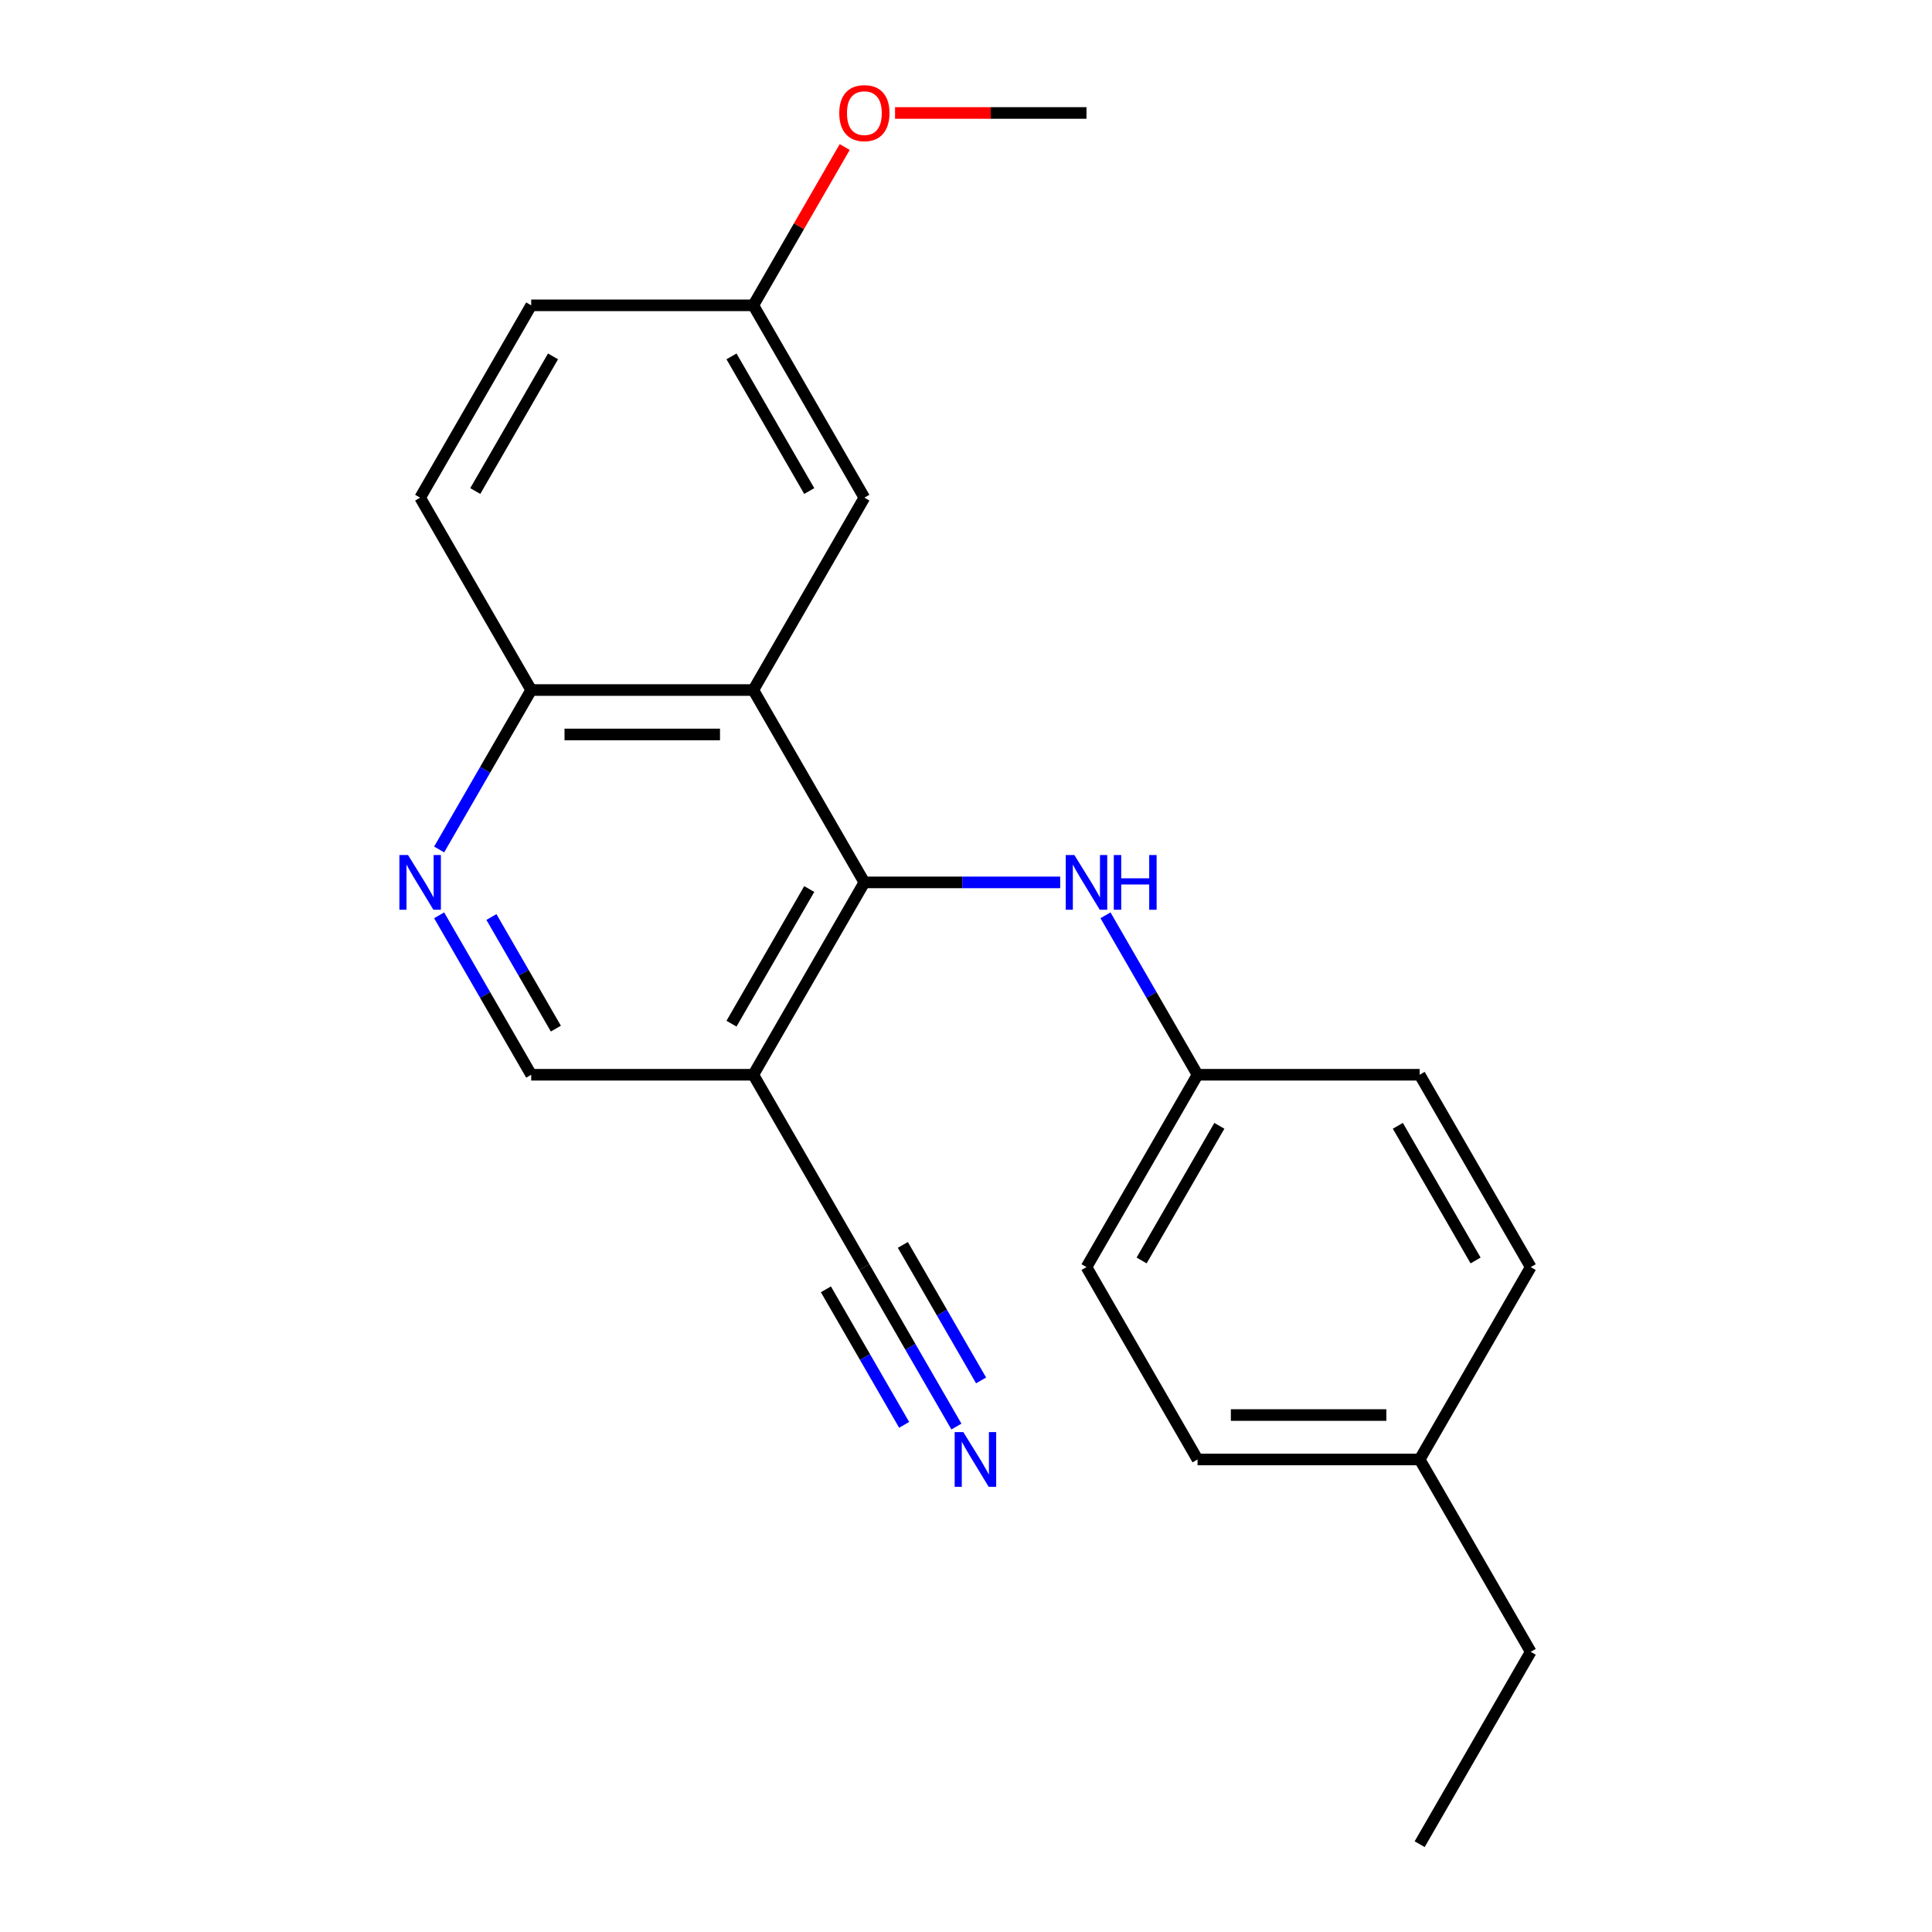 <?xml version='1.0' encoding='iso-8859-1'?>
<svg version='1.1' baseProfile='full'
              xmlns='http://www.w3.org/2000/svg'
                      xmlns:rdkit='http://www.rdkit.org/xml'
                      xmlns:xlink='http://www.w3.org/1999/xlink'
                  xml:space='preserve'
width='1000px' height='1000px' viewBox='0 0 1000 1000'>
<!-- END OF HEADER -->
<rect style='opacity:1.0;fill:#FFFFFF;stroke:none' width='1000' height='1000' x='0' y='0'> </rect>
<path class='bond-0' d='M 447.398,456.726 L 389.914,357.162' style='fill:none;fill-rule:evenodd;stroke:#000000;stroke-width:6px;stroke-linecap:butt;stroke-linejoin:miter;stroke-opacity:1' />
<path class='bond-1' d='M 447.398,456.726 L 389.914,556.29' style='fill:none;fill-rule:evenodd;stroke:#000000;stroke-width:6px;stroke-linecap:butt;stroke-linejoin:miter;stroke-opacity:1' />
<path class='bond-1' d='M 418.862,460.164 L 378.624,529.858' style='fill:none;fill-rule:evenodd;stroke:#000000;stroke-width:6px;stroke-linecap:butt;stroke-linejoin:miter;stroke-opacity:1' />
<path class='bond-3' d='M 447.398,456.726 L 498.074,456.726' style='fill:none;fill-rule:evenodd;stroke:#000000;stroke-width:6px;stroke-linecap:butt;stroke-linejoin:miter;stroke-opacity:1' />
<path class='bond-3' d='M 498.074,456.726 L 548.75,456.726' style='fill:none;fill-rule:evenodd;stroke:#0000FF;stroke-width:6px;stroke-linecap:butt;stroke-linejoin:miter;stroke-opacity:1' />
<path class='bond-6' d='M 389.914,357.162 L 274.948,357.162' style='fill:none;fill-rule:evenodd;stroke:#000000;stroke-width:6px;stroke-linecap:butt;stroke-linejoin:miter;stroke-opacity:1' />
<path class='bond-6' d='M 372.669,380.155 L 292.193,380.155' style='fill:none;fill-rule:evenodd;stroke:#000000;stroke-width:6px;stroke-linecap:butt;stroke-linejoin:miter;stroke-opacity:1' />
<path class='bond-8' d='M 389.914,357.162 L 447.398,257.598' style='fill:none;fill-rule:evenodd;stroke:#000000;stroke-width:6px;stroke-linecap:butt;stroke-linejoin:miter;stroke-opacity:1' />
<path class='bond-4' d='M 389.914,556.29 L 447.398,655.854' style='fill:none;fill-rule:evenodd;stroke:#000000;stroke-width:6px;stroke-linecap:butt;stroke-linejoin:miter;stroke-opacity:1' />
<path class='bond-7' d='M 389.914,556.29 L 274.948,556.29' style='fill:none;fill-rule:evenodd;stroke:#000000;stroke-width:6px;stroke-linecap:butt;stroke-linejoin:miter;stroke-opacity:1' />
<path class='bond-2' d='M 227.299,473.76 L 251.123,515.025' style='fill:none;fill-rule:evenodd;stroke:#0000FF;stroke-width:6px;stroke-linecap:butt;stroke-linejoin:miter;stroke-opacity:1' />
<path class='bond-2' d='M 251.123,515.025 L 274.948,556.29' style='fill:none;fill-rule:evenodd;stroke:#000000;stroke-width:6px;stroke-linecap:butt;stroke-linejoin:miter;stroke-opacity:1' />
<path class='bond-2' d='M 254.359,474.643 L 271.036,503.528' style='fill:none;fill-rule:evenodd;stroke:#0000FF;stroke-width:6px;stroke-linecap:butt;stroke-linejoin:miter;stroke-opacity:1' />
<path class='bond-2' d='M 271.036,503.528 L 287.713,532.414' style='fill:none;fill-rule:evenodd;stroke:#000000;stroke-width:6px;stroke-linecap:butt;stroke-linejoin:miter;stroke-opacity:1' />
<path class='bond-22' d='M 227.299,439.692 L 251.123,398.427' style='fill:none;fill-rule:evenodd;stroke:#0000FF;stroke-width:6px;stroke-linecap:butt;stroke-linejoin:miter;stroke-opacity:1' />
<path class='bond-22' d='M 251.123,398.427 L 274.948,357.162' style='fill:none;fill-rule:evenodd;stroke:#000000;stroke-width:6px;stroke-linecap:butt;stroke-linejoin:miter;stroke-opacity:1' />
<path class='bond-9' d='M 572.199,473.76 L 596.023,515.025' style='fill:none;fill-rule:evenodd;stroke:#0000FF;stroke-width:6px;stroke-linecap:butt;stroke-linejoin:miter;stroke-opacity:1' />
<path class='bond-9' d='M 596.023,515.025 L 619.847,556.29' style='fill:none;fill-rule:evenodd;stroke:#000000;stroke-width:6px;stroke-linecap:butt;stroke-linejoin:miter;stroke-opacity:1' />
<path class='bond-5' d='M 447.398,655.854 L 471.222,697.119' style='fill:none;fill-rule:evenodd;stroke:#000000;stroke-width:6px;stroke-linecap:butt;stroke-linejoin:miter;stroke-opacity:1' />
<path class='bond-5' d='M 471.222,697.119 L 495.046,738.383' style='fill:none;fill-rule:evenodd;stroke:#0000FF;stroke-width:6px;stroke-linecap:butt;stroke-linejoin:miter;stroke-opacity:1' />
<path class='bond-5' d='M 427.485,667.35 L 447.735,702.425' style='fill:none;fill-rule:evenodd;stroke:#000000;stroke-width:6px;stroke-linecap:butt;stroke-linejoin:miter;stroke-opacity:1' />
<path class='bond-5' d='M 447.735,702.425 L 467.986,737.501' style='fill:none;fill-rule:evenodd;stroke:#0000FF;stroke-width:6px;stroke-linecap:butt;stroke-linejoin:miter;stroke-opacity:1' />
<path class='bond-5' d='M 467.31,644.357 L 487.561,679.432' style='fill:none;fill-rule:evenodd;stroke:#000000;stroke-width:6px;stroke-linecap:butt;stroke-linejoin:miter;stroke-opacity:1' />
<path class='bond-5' d='M 487.561,679.432 L 507.812,714.507' style='fill:none;fill-rule:evenodd;stroke:#0000FF;stroke-width:6px;stroke-linecap:butt;stroke-linejoin:miter;stroke-opacity:1' />
<path class='bond-10' d='M 274.948,357.162 L 217.465,257.598' style='fill:none;fill-rule:evenodd;stroke:#000000;stroke-width:6px;stroke-linecap:butt;stroke-linejoin:miter;stroke-opacity:1' />
<path class='bond-11' d='M 447.398,257.598 L 389.914,158.034' style='fill:none;fill-rule:evenodd;stroke:#000000;stroke-width:6px;stroke-linecap:butt;stroke-linejoin:miter;stroke-opacity:1' />
<path class='bond-11' d='M 418.862,254.16 L 378.624,184.465' style='fill:none;fill-rule:evenodd;stroke:#000000;stroke-width:6px;stroke-linecap:butt;stroke-linejoin:miter;stroke-opacity:1' />
<path class='bond-14' d='M 619.847,556.29 L 734.814,556.29' style='fill:none;fill-rule:evenodd;stroke:#000000;stroke-width:6px;stroke-linecap:butt;stroke-linejoin:miter;stroke-opacity:1' />
<path class='bond-15' d='M 619.847,556.29 L 562.364,655.854' style='fill:none;fill-rule:evenodd;stroke:#000000;stroke-width:6px;stroke-linecap:butt;stroke-linejoin:miter;stroke-opacity:1' />
<path class='bond-15' d='M 631.138,582.721 L 590.899,652.416' style='fill:none;fill-rule:evenodd;stroke:#000000;stroke-width:6px;stroke-linecap:butt;stroke-linejoin:miter;stroke-opacity:1' />
<path class='bond-24' d='M 217.465,257.598 L 274.948,158.034' style='fill:none;fill-rule:evenodd;stroke:#000000;stroke-width:6px;stroke-linecap:butt;stroke-linejoin:miter;stroke-opacity:1' />
<path class='bond-24' d='M 246,254.16 L 286.238,184.465' style='fill:none;fill-rule:evenodd;stroke:#000000;stroke-width:6px;stroke-linecap:butt;stroke-linejoin:miter;stroke-opacity:1' />
<path class='bond-12' d='M 389.914,158.034 L 274.948,158.034' style='fill:none;fill-rule:evenodd;stroke:#000000;stroke-width:6px;stroke-linecap:butt;stroke-linejoin:miter;stroke-opacity:1' />
<path class='bond-18' d='M 389.914,158.034 L 413.565,117.069' style='fill:none;fill-rule:evenodd;stroke:#000000;stroke-width:6px;stroke-linecap:butt;stroke-linejoin:miter;stroke-opacity:1' />
<path class='bond-18' d='M 413.565,117.069 L 437.216,76.104' style='fill:none;fill-rule:evenodd;stroke:#FF0000;stroke-width:6px;stroke-linecap:butt;stroke-linejoin:miter;stroke-opacity:1' />
<path class='bond-13' d='M 734.814,755.418 L 619.847,755.418' style='fill:none;fill-rule:evenodd;stroke:#000000;stroke-width:6px;stroke-linecap:butt;stroke-linejoin:miter;stroke-opacity:1' />
<path class='bond-13' d='M 717.569,732.424 L 637.092,732.424' style='fill:none;fill-rule:evenodd;stroke:#000000;stroke-width:6px;stroke-linecap:butt;stroke-linejoin:miter;stroke-opacity:1' />
<path class='bond-19' d='M 734.814,755.418 L 792.297,854.982' style='fill:none;fill-rule:evenodd;stroke:#000000;stroke-width:6px;stroke-linecap:butt;stroke-linejoin:miter;stroke-opacity:1' />
<path class='bond-23' d='M 734.814,755.418 L 792.297,655.854' style='fill:none;fill-rule:evenodd;stroke:#000000;stroke-width:6px;stroke-linecap:butt;stroke-linejoin:miter;stroke-opacity:1' />
<path class='bond-16' d='M 734.814,556.29 L 792.297,655.854' style='fill:none;fill-rule:evenodd;stroke:#000000;stroke-width:6px;stroke-linecap:butt;stroke-linejoin:miter;stroke-opacity:1' />
<path class='bond-16' d='M 723.524,582.721 L 763.762,652.416' style='fill:none;fill-rule:evenodd;stroke:#000000;stroke-width:6px;stroke-linecap:butt;stroke-linejoin:miter;stroke-opacity:1' />
<path class='bond-17' d='M 562.364,655.854 L 619.847,755.418' style='fill:none;fill-rule:evenodd;stroke:#000000;stroke-width:6px;stroke-linecap:butt;stroke-linejoin:miter;stroke-opacity:1' />
<path class='bond-20' d='M 463.272,58.47 L 512.818,58.47' style='fill:none;fill-rule:evenodd;stroke:#FF0000;stroke-width:6px;stroke-linecap:butt;stroke-linejoin:miter;stroke-opacity:1' />
<path class='bond-20' d='M 512.818,58.47 L 562.364,58.47' style='fill:none;fill-rule:evenodd;stroke:#000000;stroke-width:6px;stroke-linecap:butt;stroke-linejoin:miter;stroke-opacity:1' />
<path class='bond-21' d='M 792.297,854.982 L 734.814,954.545' style='fill:none;fill-rule:evenodd;stroke:#000000;stroke-width:6px;stroke-linecap:butt;stroke-linejoin:miter;stroke-opacity:1' />
<path  class='atom-3' d='M 211.205 442.566
L 220.485 457.566
Q 221.405 459.046, 222.885 461.726
Q 224.365 464.406, 224.445 464.566
L 224.445 442.566
L 228.205 442.566
L 228.205 470.886
L 224.325 470.886
L 214.365 454.486
Q 213.205 452.566, 211.965 450.366
Q 210.765 448.166, 210.405 447.486
L 210.405 470.886
L 206.725 470.886
L 206.725 442.566
L 211.205 442.566
' fill='#0000FF'/>
<path  class='atom-4' d='M 556.104 442.566
L 565.384 457.566
Q 566.304 459.046, 567.784 461.726
Q 569.264 464.406, 569.344 464.566
L 569.344 442.566
L 573.104 442.566
L 573.104 470.886
L 569.224 470.886
L 559.264 454.486
Q 558.104 452.566, 556.864 450.366
Q 555.664 448.166, 555.304 447.486
L 555.304 470.886
L 551.624 470.886
L 551.624 442.566
L 556.104 442.566
' fill='#0000FF'/>
<path  class='atom-4' d='M 576.504 442.566
L 580.344 442.566
L 580.344 454.606
L 594.824 454.606
L 594.824 442.566
L 598.664 442.566
L 598.664 470.886
L 594.824 470.886
L 594.824 457.806
L 580.344 457.806
L 580.344 470.886
L 576.504 470.886
L 576.504 442.566
' fill='#0000FF'/>
<path  class='atom-6' d='M 498.621 741.258
L 507.901 756.258
Q 508.821 757.738, 510.301 760.418
Q 511.781 763.098, 511.861 763.258
L 511.861 741.258
L 515.621 741.258
L 515.621 769.578
L 511.741 769.578
L 501.781 753.178
Q 500.621 751.258, 499.381 749.058
Q 498.181 746.858, 497.821 746.178
L 497.821 769.578
L 494.141 769.578
L 494.141 741.258
L 498.621 741.258
' fill='#0000FF'/>
<path  class='atom-19' d='M 434.398 58.55
Q 434.398 51.75, 437.758 47.95
Q 441.118 44.15, 447.398 44.15
Q 453.678 44.15, 457.038 47.95
Q 460.398 51.75, 460.398 58.55
Q 460.398 65.43, 456.998 69.35
Q 453.598 73.23, 447.398 73.23
Q 441.158 73.23, 437.758 69.35
Q 434.398 65.47, 434.398 58.55
M 447.398 70.03
Q 451.718 70.03, 454.038 67.15
Q 456.398 64.23, 456.398 58.55
Q 456.398 52.99, 454.038 50.19
Q 451.718 47.35, 447.398 47.35
Q 443.078 47.35, 440.718 50.15
Q 438.398 52.95, 438.398 58.55
Q 438.398 64.27, 440.718 67.15
Q 443.078 70.03, 447.398 70.03
' fill='#FF0000'/>
</svg>
